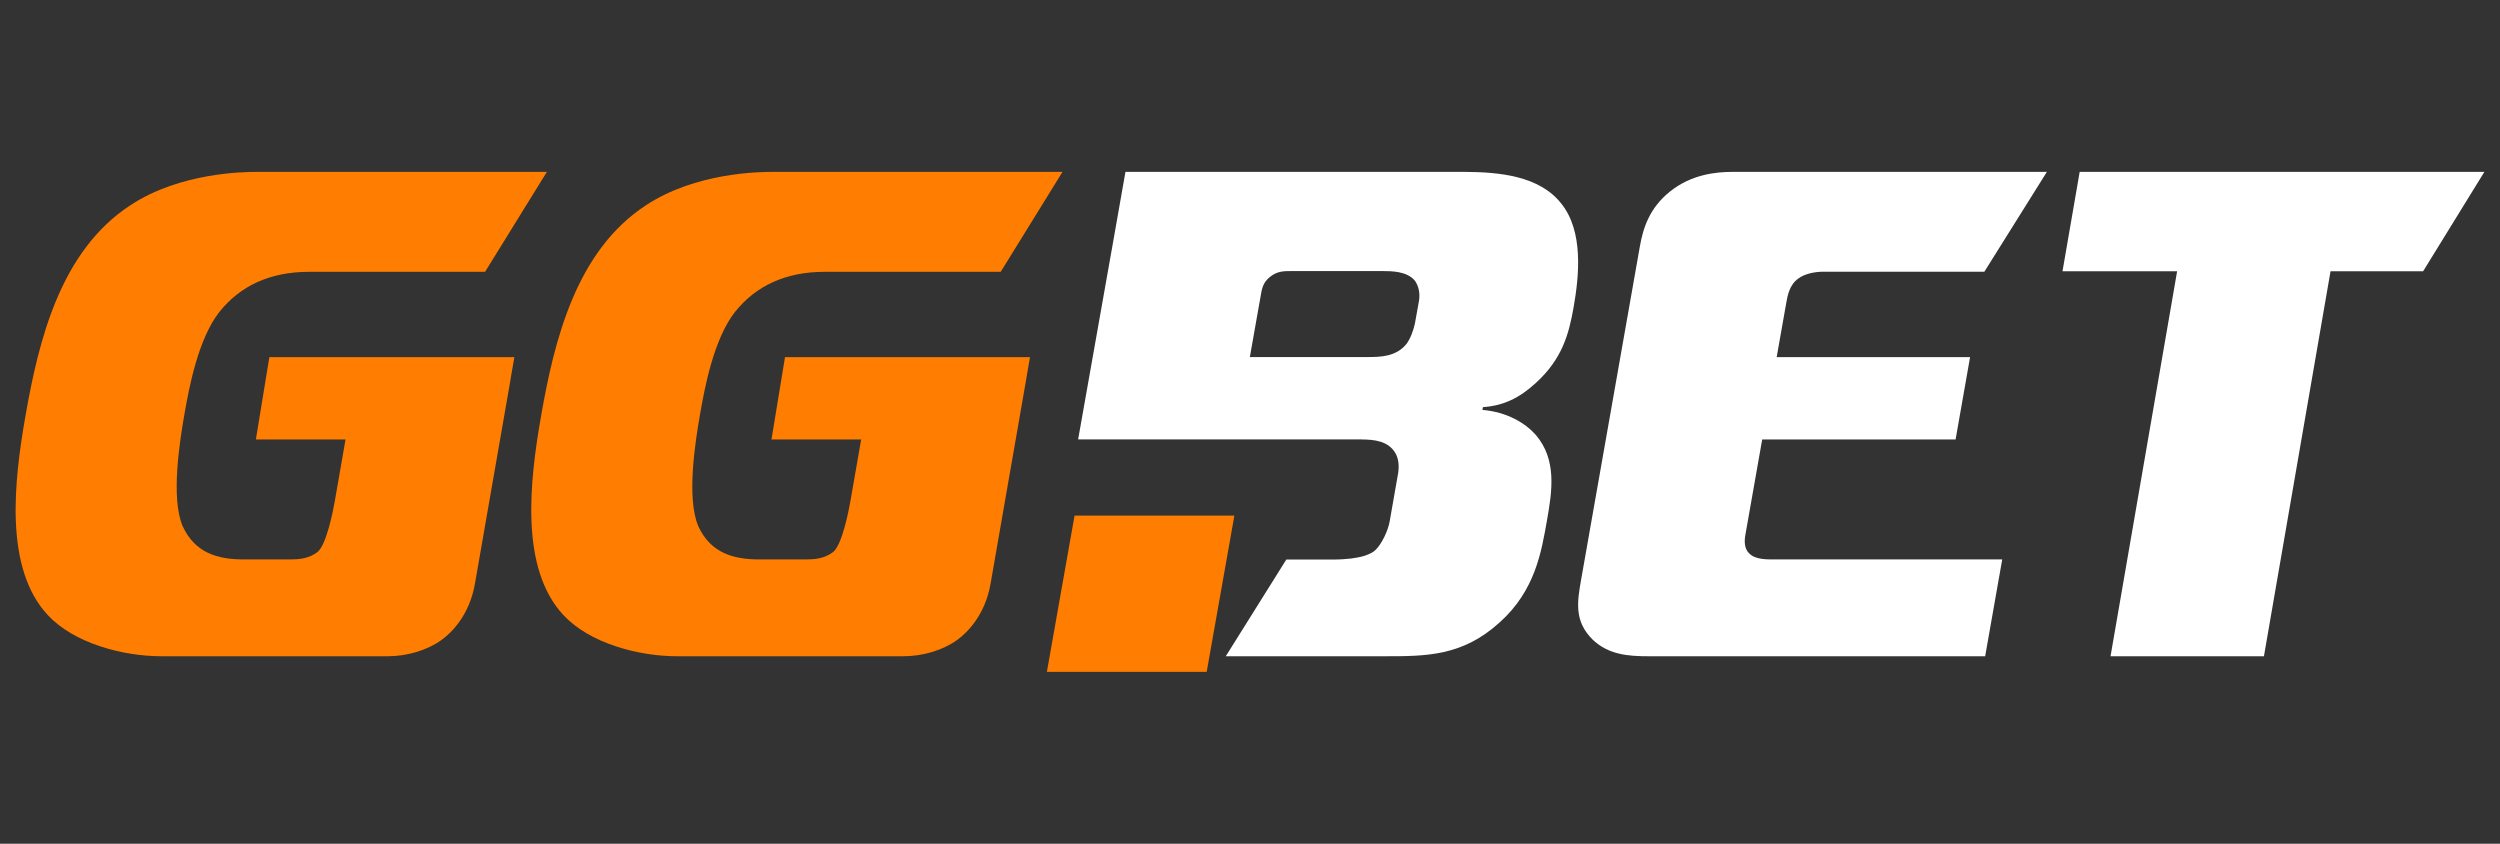 <?xml version="1.0" encoding="UTF-8"?>
<svg width="160px" height="54px" viewBox="0 0 160 54" version="1.1" xmlns="http://www.w3.org/2000/svg" xmlns:xlink="http://www.w3.org/1999/xlink">
    <rect x="0" y="0" width="160" height="54" fill="#333333" stroke="none"/>
    <!-- Generator: Sketch 55.2 (78181) - https://sketchapp.com -->
    <title>gg-bet@2x</title>
    <desc>Created with Sketch.</desc>
    <g id="gg-bet" stroke="none" stroke-width="1" fill="none" fill-rule="evenodd">
        <g id="Group" transform="translate(1, 11)">
            <polygon id="Fill-30" fill="#FF7D00" points="76.228 32 66 32 67.772 22 78 22"></polygon>
            <path d="M16.24,11.857 L15.376,17.124 L21.115,17.124 L20.428,21.063 C20.32,21.683 19.902,23.829 19.336,24.316 C18.776,24.759 18.113,24.803 17.588,24.803 L14.611,24.803 C12.948,24.803 11.485,24.405 10.692,22.678 C9.914,20.862 10.512,17.183 10.805,15.5 C11.106,13.773 11.686,10.693 13.038,8.966 C14.382,7.283 16.287,6.397 18.782,6.397 L30.045,6.397 L34,0 L15.432,0 C14.601,0 10.522,0.044 7.358,2.126 C2.865,5.049 1.476,10.762 0.619,15.677 C-0.09,19.751 -0.764,25.375 2.081,28.388 C3.742,30.159 6.834,31 9.329,31 L23.817,31 C25.087,31 26.381,30.602 27.285,29.937 C27.888,29.494 29.043,28.388 29.398,26.35 L31.006,17.124 L31.007,17.124 L31.108,16.543 L31.694,13.177 L31.691,13.177 L31.92,11.857 L16.24,11.857 Z" id="Fill-32" fill="#FF7D00"></path>
            <path d="M49.24,11.857 L48.376,17.124 L54.115,17.124 L53.428,21.063 C53.32,21.683 52.902,23.829 52.336,24.316 C51.776,24.759 51.113,24.803 50.588,24.803 L47.611,24.803 C45.948,24.803 44.485,24.405 43.692,22.678 C42.914,20.862 43.512,17.183 43.805,15.5 C44.106,13.773 44.686,10.693 46.038,8.966 C47.382,7.283 49.287,6.397 51.782,6.397 L63.045,6.397 L67,0 L48.432,0 C47.601,0 43.522,0.044 40.358,2.126 C35.865,5.049 34.476,10.762 33.619,15.677 C32.91,19.751 32.236,25.375 35.081,28.388 C36.742,30.159 39.834,31 42.329,31 L56.817,31 C58.087,31 59.381,30.602 60.285,29.937 C60.888,29.494 62.043,28.388 62.398,26.35 L64.006,17.124 L64.006,17.124 L64.108,16.543 L64.694,13.177 L64.691,13.177 L64.92,11.857 L49.24,11.857 Z" id="Fill-34" fill="#FF7D00"></path>
            <path d="M104.508,31 C103.223,31 101.955,30.911 100.931,29.937 C99.725,28.742 99.944,27.501 100.202,26.04 L103.949,4.783 C104.16,3.587 104.564,2.302 105.902,1.24 C107.241,0.177 108.777,0 109.884,0 L130,0 L125.999,6.389 L115.709,6.389 C115.133,6.389 114.491,6.522 114.082,6.832 C113.524,7.231 113.399,7.939 113.329,8.338 L112.707,11.857 L125.085,11.857 L124.158,17.124 L111.781,17.124 L110.7,23.252 C110.59,23.873 110.749,24.228 110.939,24.405 C111.348,24.847 112.153,24.803 112.773,24.803 L127.142,24.803 L126.05,31 L104.508,31 Z" id="Fill-36" fill="#FFFFFF"></path>
            <polygon id="Fill-38" fill="#FFFFFF" points="134.074 31 138.336 6.36 131 6.36 132.1 0 158 0 154.08 6.36 148.154 6.36 143.892 31"></polygon>
            <path d="M89.809,8.296 C89.805,8.318 89.797,8.346 89.792,8.369 L89.795,8.369 L89.584,9.541 L89.556,9.697 C89.551,9.718 89.546,9.74 89.541,9.762 C89.451,10.152 89.273,10.662 89.017,11.009 C88.334,11.851 87.311,11.851 86.465,11.851 L78.99,11.851 L79.22,10.554 L79.437,9.325 C79.459,9.203 79.477,9.085 79.501,8.969 L79.667,8.03 C79.753,7.543 79.787,7.1 80.303,6.701 C80.766,6.348 81.167,6.348 81.655,6.348 L87.396,6.348 C88.063,6.348 89.042,6.348 89.555,6.967 C89.767,7.277 89.911,7.72 89.809,8.296 M97.296,13.507 C98.994,11.957 99.41,10.362 99.708,8.68 C100.069,6.642 100.349,3.807 98.927,2.036 C97.522,0.236 94.922,0.013 92.738,0 L71.029,0 L70.151,4.987 C70.15,4.993 70.148,4.998 70.147,5.004 L68,17.123 L78.056,17.123 L85.887,17.123 L86.138,17.123 L86.137,17.125 C86.933,17.132 87.849,17.208 88.311,18.009 C88.505,18.345 88.553,18.802 88.484,19.265 C88.484,19.265 87.94,22.366 87.938,22.375 C87.828,22.995 87.412,23.836 87.038,24.191 C86.82,24.413 86.171,24.811 84.258,24.811 L81.324,24.811 L77.45,31 L87.611,31 C90.281,31 92.595,31 94.981,28.831 C97.255,26.793 97.65,24.312 98.004,22.319 C98.341,20.415 98.649,18.423 97.286,16.828 C96.617,16.076 95.453,15.367 93.875,15.234 L93.907,15.056 C95.212,14.968 96.233,14.481 97.296,13.507" id="Fill-42" fill="#FFFFFF"></path>
        </g>
    </g>
</svg>